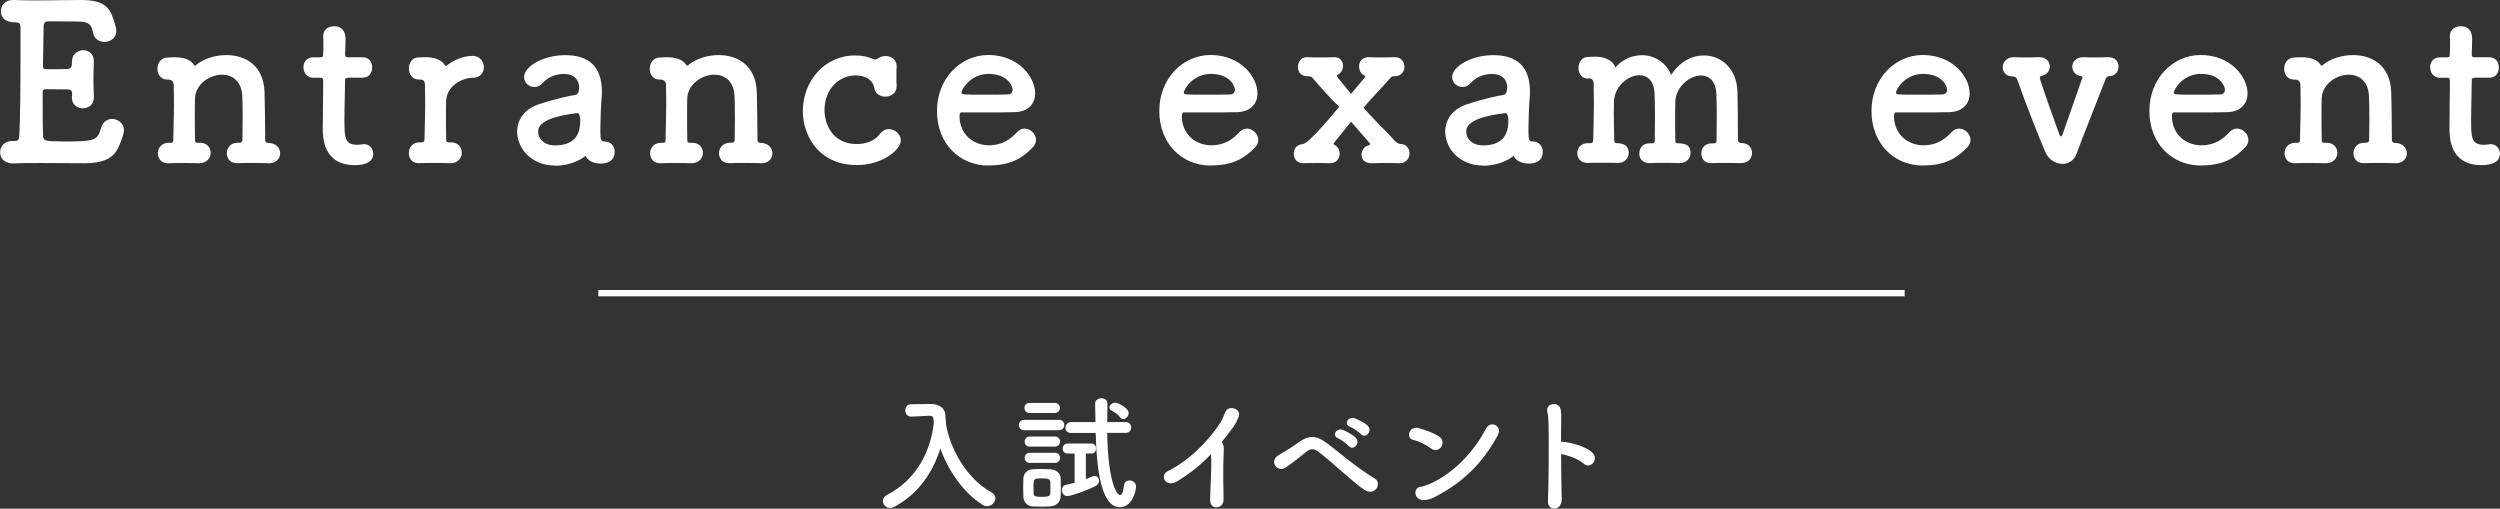 <svg xmlns="http://www.w3.org/2000/svg" id="_&#x30EC;&#x30A4;&#x30E4;&#x30FC;_2" data-name="&#x30EC;&#x30A4;&#x30E4;&#x30FC; 2" viewBox="0 0 342.75 69.74"><rect x="0" y="0" width="342.75" height="69.74" fill="#333333" stroke="none"/><defs><style>      .cls-1 {        fill: #fff;      }      .cls-2 {        fill: none;        stroke: #fff;        stroke-miterlimit: 10;        stroke-width: .87px;      }    </style></defs><g id="_&#x30EC;&#x30A4;&#x30E4;&#x30FC;_3" data-name="&#x30EC;&#x30A4;&#x30E4;&#x30FC; 3"><g><g><path class="cls-1" d="M129.67,57.95c.5,3.46,2.82,7.68,6.28,9.56.36.21.52.5.52.8,0,.54-.5,1.09-1.14,1.09-.19,0-.42-.05-.62-.19-2.68-1.69-4.69-4.7-5.79-7.71-1.02,3.22-2.97,6.21-6.34,8-.19.1-.38.14-.55.14-.57,0-.99-.47-.99-.95,0-.31.17-.64.59-.85,4.2-2.16,6.03-6.26,6.4-9.94-.05-.66-.1-.9-.57-.9h-.05l-2.45.12h-.05c-.52,0-.79-.42-.79-.85s.26-.85.81-.85c.69-.02,1.47-.03,2.25-.03h.55c1.04.02,1.85.59,1.88,1.52.02.31.03.64.09.97h.02l-.02.07Z"></path><path class="cls-1" d="M140.43,58.98c-.5,0-.74-.35-.74-.71s.24-.71.74-.71h4.74c.5,0,.74.35.74.71s-.24.71-.74.71h-4.74ZM143.99,69.43c-.36.02-.8.03-1.23.03s-.83-.02-1.18-.03c-.78-.05-1.26-.61-1.28-1.37,0-.45-.02-.85-.02-1.25s.02-.78.02-1.16c.02-.66.43-1.26,1.26-1.31.33-.02.71-.04,1.11-.04.48,0,.97.02,1.37.04.66.03,1.37.48,1.38,1.23.02.4.02.83.02,1.26s0,.83-.02,1.21c-.02.78-.57,1.33-1.44,1.38ZM141.14,56.62c-.47,0-.69-.35-.69-.69s.22-.69.69-.69h3.46c.47,0,.71.35.71.69s-.24.69-.71.69h-3.46ZM141.17,61.23c-.47,0-.69-.35-.69-.69s.23-.69.69-.69h3.46c.47,0,.71.35.71.69s-.24.69-.71.69h-3.46ZM141.17,63.46c-.47,0-.69-.35-.69-.69s.23-.69.69-.69h3.46c.47,0,.71.35.71.69s-.24.69-.71.69h-3.46ZM144.01,66.87c0-.28,0-.57-.02-.81-.03-.41-.33-.47-1.14-.47-1.14,0-1.16,0-1.16,1.28,0,.28.02.57.02.83.02.33.29.42,1.09.42.97,0,1.18-.14,1.19-.43.02-.24.02-.52.02-.81ZM147.33,62.18h-.97c-.45,0-.66-.33-.66-.66,0-.35.22-.71.66-.71h3.27c.43,0,.64.35.64.67,0,.35-.21.69-.64.69h-.76v3.51c.29-.1.57-.22.88-.36.12-.05.22-.07.33-.07.36,0,.6.31.6.66,0,.28-.14.55-.48.73-1.19.61-3.37,1.37-3.86,1.37s-.76-.42-.76-.81c0-.33.17-.66.57-.74.43-.09.81-.17,1.18-.26v-4.01ZM151.8,59.35c.1,6.64,1.28,8.52,1.76,8.52.24,0,.43-.38.55-1.38.05-.42.4-.62.76-.62.43,0,.88.29.88.85,0,.66-.55,2.82-2.23,2.82-2.51,0-3.18-5.1-3.3-10.18h-3.37c-.54,0-.78-.35-.78-.71s.28-.78.78-.78h3.34c-.02-.85-.03-1.68-.05-2.49v-.02c0-.5.43-.76.86-.76s.83.24.83.78v.02c-.02.74-.03,1.59-.03,2.47h2.54c.5,0,.74.36.74.74s-.24.74-.74.74h-2.54ZM153.6,57.24c-.36-.48-.83-.74-1.25-.97-.17-.1-.26-.24-.26-.38,0-.33.4-.69.78-.69s1.87.73,1.87,1.43c0,.42-.38.83-.73.83-.16,0-.29-.07-.41-.22Z"></path><path class="cls-1" d="M161.42,65.97c-1.61.99-2.51-.79-1.31-1.38,2.78-1.37,5.55-4.05,7.26-6.73.17-.28.5-1.04.62-1.37.36-1.02,2.39-.5,1.78.78-.22.47-.31.78-.85,1.5-.48.64-.95,1.25-1.42,1.82.07.07.12.16.16.26.14.38.14.54.09,1.71-.07,1.35-.05,3.98,0,5.84.02.81-.47,1.11-.92,1.16-.45.05-.93-.28-.92-1.04.02-1.85.21-4.13.14-5.77,0-.17-.02-.33-.03-.48-1.35,1.42-2.78,2.59-4.6,3.7Z"></path><path class="cls-1" d="M187.26,67.27c-.86-.5-1.76-1.31-2.94-2.33-1.23-1.07-2.65-2.32-3.51-2.96-.76-.57-1.12-.5-1.78.02-1.05.85-1.9,1.52-2.75,2.09-1.18.78-2.37-.92-.95-1.71.42-.24,1.66-.97,2.7-1.73,1.38-1,2.39-.97,3.72-.02.69.5,1.9,1.5,3.15,2.47,1.24.97,2.66,1.97,3.6,2.52.54.31.48.99.21,1.37-.28.38-.88.59-1.44.28ZM183.45,60.09c-.92-.38-.21-1.47.62-1.16.48.17,1.4.67,1.8,1.09.71.74-.36,1.85-.95,1.14-.24-.28-1.11-.92-1.47-1.07ZM185.09,58.52c-.92-.35-.26-1.45.59-1.18.48.16,1.42.61,1.83,1.02.73.73-.29,1.85-.92,1.17-.24-.28-1.14-.88-1.5-1.02Z"></path><path class="cls-1" d="M196.21,61.49c-.73-.52-1.64-1-2.46-1.18-1.04-.22-.6-1.95.71-1.62.92.24,2.01.62,2.85,1.16.55.35.55.99.29,1.4s-.83.66-1.4.24ZM196.95,68.01c-.59.31-.97.5-1.66.55-1.43.12-1.64-1.69-.54-1.81.35-.04.97-.28,1.33-.43,3.13-1.42,5.93-4.24,7.68-7.61.57-1.09,2.32-.36,1.56,1.02-2.14,3.89-4.82,6.41-8.37,8.28Z"></path><path class="cls-1" d="M214.11,68.42c.02.81-.45,1.26-.93,1.31s-.99-.28-.95-1.05c.1-2.82.14-8.26.07-10.77-.02-.55-.07-1.11-.16-1.45-.31-1.23,1.68-1.47,1.83-.28.07.52.09.35.07,1.54-.02.69-.02,1.69-.02,2.85.09-.02.19-.02.29,0,.86.09,3.15.57,4.08,1.57.81.88-.38,2.26-1.28,1.42-.67-.64-2.21-1.18-3.09-1.3.02,2.23.05,4.62.09,6.16Z"></path></g><g><path class="cls-1" d="M8.41,19.4c4.75,0,4.93-.12,5.47-1.93.24-.8.86-1.16,1.49-1.16.8,0,1.63.59,1.63,1.58,0,.36-.36,1.37-.59,1.93-.59,1.54-1.69,2.56-4.84,2.56-1.6,0-3.83-.03-5.91-.03-1.43,0-2.76,0-3.86.06-.65.03-1.78-.33-1.78-1.54,0-.77.56-1.54,1.63-1.54h.3c.5,0,.65-.15.68-.59.15-1.96.18-7.55.18-11.85v-3.15c0-.45-.12-.68-.77-.68S.12,2.88.12,1.51C.12.77.68,0,1.78,0h.12c.8.03,1.81.06,2.91.06,2.2,0,4.72-.06,6.3-.06,3.65,0,4.1,1.34,4.72,3.56.06.24.12.45.12.65,0,1.01-.83,1.54-1.63,1.54-.71,0-1.43-.42-1.57-1.31-.21-1.07-.56-1.49-2.05-1.49-1.25,0-3.54-.03-3.92-.03-.59,0-.77.12-.8.77-.03,1.34-.06,3.42-.09,5.41,0,.3.15.39.42.39.95,0,2.47,0,2.97-.03.51-.03.59-.45.59-.95-.03-1.22.95-1.63,1.54-1.63.74,0,1.46.5,1.46,1.51v.12c-.03.68-.06,1.49-.06,2.26,0,.92.03,1.84.06,2.5v.12c0,.98-.77,1.46-1.52,1.46s-1.49-.5-1.49-1.46v-.12c0-.12.03-.27.03-.39,0-.33-.09-.62-.62-.62-.56,0-2.05-.03-2.97-.03-.36,0-.45.15-.45.47,0,2.7,0,5.17.06,5.85.03.77.21.83,2.5.83Z"></path><path class="cls-1" d="M36.7,22.37c-.59-.03-1.54-.03-2.44-.03-.62,0-1.22,0-1.57.03-1.6.09-1.6-1.28-1.6-1.37,0-.71.51-1.43,1.49-1.43h.21c.3,0,.45-.12.45-.45,0-.92.03-1.96.03-2.91,0-1.4-.03-2.61-.06-3.12-.12-2.02-1.4-2.85-2.76-2.85-1.72,0-3.62,1.31-3.71,3.18-.03.53-.03,1.34-.03,2.32s0,2.17.03,3.51c0,.33.21.33.51.33,1.31-.06,1.63.83,1.63,1.37,0,.71-.53,1.43-1.57,1.43h-.06c-.59-.03-1.54-.03-2.44-.03-.62,0-1.22,0-1.57.03-1.6.09-1.6-1.28-1.6-1.37,0-.71.5-1.43,1.49-1.43h.27c.27,0,.36-.09.36-.42.06-3.03.09-3.54.09-4.66,0-.62,0-1.4-.03-2.85,0-.36-.24-.74-.71-.74h-.18c-.89,0-1.34-.71-1.34-1.49s.48-1.54,1.46-1.54c.36,0,.42-.03.71-.03h.18c1.22,0,2.2.3,2.67,1.07.03.06.06.09.12.09s.15-.09.3-.21c.95-.74,2.47-1.25,4.01-1.25,2.52,0,5.11,1.34,5.23,5.11.03,1.19.09,4.28.09,6.51,0,.33.21.42.39.42,1.1,0,1.66.71,1.66,1.43s-.53,1.37-1.6,1.37h-.06Z"></path><path class="cls-1" d="M47.76,10.67c-.45,0-.45.15-.45.33,0,1.1-.09,3.62-.09,5.58,0,2.32.09,3.27,1.75,3.27.21,0,.45-.03.68-.06.09,0,.15-.03.24-.03.8,0,1.28.65,1.28,1.31,0,1.07-.98,1.57-2.52,1.57-4.4,0-4.4-3.89-4.4-5.11,0-1.72.06-4.69.06-6v-.45c0-.39-.18-.42-.48-.42h-.89c-.86,0-1.34-.71-1.34-1.43s.45-1.37,1.34-1.37h.86c.48,0,.51-.09.51-.51,0,0,.03-.59.03-1.28,0-.36,0-.71-.03-1.04v-.09c0-.89.71-1.34,1.49-1.34,1.57,0,1.57,1.43,1.57,1.81,0,.8-.06,1.93-.06,1.93,0,.48.12.51.42.51h1.99c.89,0,1.31.68,1.31,1.4s-.42,1.4-1.31,1.4h-1.96Z"></path><path class="cls-1" d="M61.72,22.37h-.06c-.59-.03-1.54-.03-2.44-.03-.62,0-1.22,0-1.57.03-1.43.09-1.6-.98-1.6-1.4,0-.74.51-1.46,1.49-1.46h.27c.27,0,.39-.09.39-.42.06-3.03.09-3.51.09-4.63,0-.59,0-1.37-.03-2.82,0-.45-.15-.74-.68-.74h-.18c-.89,0-1.34-.74-1.34-1.52s.45-1.51,1.37-1.51c.36,0,.45-.03.74-.03h.15c1.25,0,2.23.36,2.7,1.13.03.06.06.09.12.09s.15-.09.3-.21c.68-.56,2.08-1.19,3.33-1.19,1.04,0,1.57.8,1.57,1.57,0,.71-.48,1.43-1.49,1.43-1.69.03-3.56,1.22-3.68,3.09-.03.54-.03,1.22-.03,2.14s0,1.96.03,3.3c0,.33.21.33.51.33,1.19-.06,1.63.74,1.63,1.4,0,.74-.53,1.46-1.57,1.46Z"></path><path class="cls-1" d="M76.1,22.7c-3.27,0-5.2-2.38-5.2-4.66,0-1.52.89-3.03,2.88-3.71,2.05-.71,4.6-1.28,5.08-1.31.3-.03.54-.39.54-1.01,0-.36-.09-1.87-2.11-1.87-1.34,0-2.35.62-2.91,1.25-.33.39-.74.54-1.1.54-.77,0-1.43-.59-1.43-1.37,0-1.43,2.61-3,5.62-3,3.3,0,5.05,1.6,5.05,5.02,0,.36-.03.74-.06,1.16-.06.45-.15,2.79-.15,4.25,0,1.1.06,1.4.56,1.4.95.03,1.4.71,1.4,1.4,0,1.63-1.57,1.63-1.87,1.63-.74,0-1.66-.18-2.14-1.04-1.07.86-2.64,1.34-4.16,1.34ZM79.1,15.51c-5.02.62-5.32,1.87-5.32,2.58,0,.92.8,1.84,2.32,1.84,2.41,0,3.45-1.22,3.45-3.33,0-.45-.06-1.1-.42-1.1h-.03Z"></path><path class="cls-1" d="M104.19,22.37c-.59-.03-1.54-.03-2.44-.03-.62,0-1.22,0-1.57.03-1.6.09-1.6-1.28-1.6-1.37,0-.71.51-1.43,1.49-1.43h.21c.3,0,.45-.12.45-.45,0-.92.03-1.96.03-2.91,0-1.4-.03-2.61-.06-3.12-.12-2.02-1.4-2.85-2.76-2.85-1.72,0-3.62,1.31-3.71,3.18-.03.53-.03,1.34-.03,2.32s0,2.17.03,3.51c0,.33.21.33.51.33,1.31-.06,1.63.83,1.63,1.37,0,.71-.53,1.43-1.57,1.43h-.06c-.59-.03-1.54-.03-2.44-.03-.62,0-1.22,0-1.57.03-1.6.09-1.6-1.28-1.6-1.37,0-.71.5-1.43,1.49-1.43h.27c.27,0,.36-.09.36-.42.06-3.03.09-3.54.09-4.66,0-.62,0-1.4-.03-2.85,0-.36-.24-.74-.71-.74h-.18c-.89,0-1.34-.71-1.34-1.49s.48-1.54,1.46-1.54c.36,0,.42-.03.71-.03h.18c1.22,0,2.2.3,2.67,1.07.03.06.06.09.12.09s.15-.09.3-.21c.95-.74,2.47-1.25,4.01-1.25,2.52,0,5.11,1.34,5.23,5.11.03,1.19.09,4.28.09,6.51,0,.33.21.42.39.42,1.1,0,1.66.71,1.66,1.43s-.53,1.37-1.6,1.37h-.06Z"></path><path class="cls-1" d="M122.93,9.18c-.03.54-.03,1.04-.03,1.54,0,.36,0,.68.03,1.01v.12c0,.92-.77,1.4-1.54,1.4-.68,0-1.4-.39-1.52-1.16-.27-1.63-2.05-1.75-2.58-1.75-2.17,0-4.25,1.78-4.25,4.78,0,1.6.89,4.63,4.43,4.63,1.25,0,2.5-.47,3.15-1.37.36-.48.8-.68,1.25-.68.83,0,1.63.71,1.63,1.54,0,1.37-2.64,3.39-6,3.39-5.41,0-7.43-4.22-7.43-7.4,0-4.13,3-7.63,7.16-7.63.86,0,1.72.15,2.5.5.09.03.18.06.27.06.12,0,.24-.06.36-.15.3-.21.65-.33,1.04-.33.77,0,1.54.48,1.54,1.46v.03Z"></path><path class="cls-1" d="M135.56,22.7c-4.07,0-7.1-3.06-7.1-7.49s3.21-7.67,7.04-7.67c4.1,0,6.42,3,6.42,5.26,0,1.4-.92,2.53-2.82,2.58-.92.03-1.54.03-7.31.03-.18,0-.24.24-.24.56.03,2.47,1.93,3.95,4.04,3.95,1.87,0,3-.89,3.86-1.81.3-.33.65-.48,1.01-.48.8,0,1.57.71,1.57,1.54,0,.36-.12.71-.45,1.04-1.43,1.49-3.03,2.47-6.03,2.47ZM138.83,12.3c0-.42-.62-2.17-3.3-2.17-2.41,0-3.71,2.08-3.71,2.58,0,.27.3.27,3.06.27,1.22,0,2.56,0,3.36-.03.36-.03.59-.3.59-.65Z"></path><path class="cls-1" d="M166.04,22.7c-4.07,0-7.1-3.06-7.1-7.49s3.21-7.67,7.04-7.67c4.1,0,6.42,3,6.42,5.26,0,1.4-.92,2.53-2.82,2.58-.92.03-1.54.03-7.31.03-.18,0-.24.24-.24.56.03,2.47,1.93,3.95,4.04,3.95,1.87,0,3-.89,3.86-1.81.3-.33.65-.48,1.01-.48.8,0,1.57.71,1.57,1.54,0,.36-.12.71-.45,1.04-1.43,1.49-3.03,2.47-6.03,2.47ZM169.31,12.3c0-.42-.62-2.17-3.3-2.17-2.41,0-3.71,2.08-3.71,2.58,0,.27.3.27,3.06.27,1.22,0,2.56,0,3.36-.03.36-.03.59-.3.59-.65Z"></path><path class="cls-1" d="M185.22,16.7c-.83,1.01-1.57,1.96-2.35,2.91-.03.03-.03.06-.03.09,0,.06.03.12.09.15.5.24.74.74.74,1.22,0,.65-.45,1.31-1.34,1.31h-.06c-.45-.03-1.01-.03-1.54-.03-.74,0-1.49,0-1.96.03h-.09c-.89,0-1.31-.65-1.31-1.31s.42-1.28,1.22-1.31c.8,0,4.37-4.34,5.02-5.14-1.25-1.13-2.56-2.67-3.65-3.92-.15-.18-.27-.24-.53-.24-.86,0-1.46-.3-1.49-1.31.03-.65.42-1.31,1.22-1.31h.09c.39.03.92.03,1.46.03.77,0,1.6,0,2.14-.03h.06c.86,0,1.22.59,1.22,1.19,0,.48-.24.95-.65,1.16-.09.06-.18.15-.18.24,0,.06,0,.12,1.93,2.44.54-.65,1.37-1.63,1.84-2.2.06-.06.09-.12.09-.18,0-.09-.09-.15-.21-.21-.39-.18-.62-.68-.62-1.19,0-.62.39-1.25,1.31-1.25h.12c.39.03.86.03,1.37.03.71,0,1.46,0,1.99-.03,1.4-.03,1.43,1.19,1.43,1.31,0,.65-.45,1.31-1.34,1.31h-.09c-.27,0-.36.03-.59.33-.89,1.04-2.44,2.58-3.59,3.98,1.43,1.66,3.09,3.18,4.28,4.54.24.27.59.42.74.42.86,0,1.28.65,1.28,1.31s-.45,1.34-1.37,1.34h-.09c-.45-.03-1.01-.03-1.6-.03-.77,0-1.54,0-2.02.03h-.12c-.98,0-1.37-.56-1.37-1.16,0-.5.3-1.04.74-1.22.15-.06.45-.09.45-.24,0-.03-.03-.06-.06-.12l-2.56-2.94Z"></path><path class="cls-1" d="M203.34,22.7c-3.27,0-5.2-2.38-5.2-4.66,0-1.52.89-3.03,2.88-3.71,2.05-.71,4.6-1.28,5.08-1.31.3-.03.54-.39.54-1.01,0-.36-.09-1.87-2.11-1.87-1.34,0-2.35.62-2.91,1.25-.33.39-.74.54-1.1.54-.77,0-1.43-.59-1.43-1.37,0-1.43,2.61-3,5.62-3,3.3,0,5.05,1.6,5.05,5.02,0,.36-.03.74-.06,1.16-.06.45-.15,2.79-.15,4.25,0,1.1.06,1.4.56,1.4.95.03,1.4.71,1.4,1.4,0,1.63-1.57,1.63-1.87,1.63-.74,0-1.66-.18-2.14-1.04-1.07.86-2.64,1.34-4.16,1.34ZM206.34,15.51c-5.02.62-5.32,1.87-5.32,2.58,0,.92.8,1.84,2.32,1.84,2.41,0,3.45-1.22,3.45-3.33,0-.45-.06-1.1-.42-1.1h-.03Z"></path><path class="cls-1" d="M238.72,22.37c-.59-.03-1.54-.03-2.44-.03-.62,0-1.22,0-1.57.03-1.07.06-1.46-.71-1.46-1.34,0-.68.45-1.37,1.34-1.37h.33c.24,0,.42-.06.42-.39,0-.95.03-2.08.03-3.12,0-1.49-.03-2.79-.06-3.33-.09-1.75-1.01-2.47-2.08-2.47-1.57,0-3.45,1.52-3.54,3.54-.03.62-.03,1.49-.03,2.58,0,.8,0,1.75.03,2.82,0,.3.15.36.36.36.8,0,1.72.12,1.72,1.31,0,.71-.5,1.4-1.49,1.4h-.03c-.59-.03-1.54-.03-2.44-.03-.62,0-1.22,0-1.57.03-.56.03-1.49-.21-1.49-1.34,0-.68.45-1.37,1.37-1.37h.33c.3,0,.42-.09.42-.45,0-.95.03-2.05.03-3.09,0-1.46-.03-2.76-.06-3.3-.09-1.78-1.01-2.5-2.08-2.5-1.54,0-3.39,1.51-3.48,3.56,0,.42-.03.98-.03,1.69,0,.95.03,2.17.06,3.62,0,.33.09.45.39.45.56,0,1.6.15,1.6,1.31,0,.71-.5,1.4-1.49,1.4h-.03c-.59-.03-1.54-.03-2.44-.03-.62,0-1.22,0-1.57.03-1.01.06-1.52-.62-1.52-1.34s.48-1.37,1.4-1.37h.3c.3,0,.48-.06.48-.42.06-2.14.09-3.71.09-5.23,0-.86-.03-1.69-.03-2.58,0-.24-.21-.65-.53-.65h-.06c-.95.15-1.49-.59-1.49-1.43,0-.74.45-1.52,1.31-1.52h.03c.48,0,.77-.03,1.04-.03,1.52,0,2.47.8,2.61,1.34.03.09.06.12.06.12.03,0,.06-.03.09-.06.95-1.07,2.26-1.6,3.56-1.6,1.63,0,3.24.89,4.01,2.7,1.16-1.81,2.85-2.67,4.49-2.67,2.35,0,4.52,1.78,4.6,5.02.03,1.19.06,4.25.06,6.57,0,.27.21.42.45.42h.03c.98,0,1.46.68,1.46,1.34,0,.71-.48,1.4-1.46,1.4h-.03Z"></path><path class="cls-1" d="M263.68,22.7c-4.07,0-7.1-3.06-7.1-7.49s3.21-7.67,7.04-7.67c4.1,0,6.42,3,6.42,5.26,0,1.4-.92,2.53-2.82,2.58-.92.03-1.54.03-7.31.03-.18,0-.24.24-.24.56.03,2.47,1.93,3.95,4.04,3.95,1.87,0,3-.89,3.86-1.81.3-.33.65-.48,1.01-.48.8,0,1.57.71,1.57,1.54,0,.36-.12.71-.45,1.04-1.43,1.49-3.03,2.47-6.03,2.47ZM266.95,12.3c0-.42-.62-2.17-3.3-2.17-2.41,0-3.71,2.08-3.71,2.58,0,.27.3.27,3.06.27,1.22,0,2.56,0,3.36-.03.36-.03.59-.3.59-.65Z"></path><path class="cls-1" d="M282.74,22.46c-.89,0-1.84-.56-2.29-1.54-.86-1.96-2.94-7.25-3.86-9.95-.15-.42-.36-.48-.8-.51-.8-.03-1.22-.62-1.22-1.22,0-.68.5-1.4,1.52-1.4h.09c.42.03.86.03,1.34.03.65,0,1.34,0,1.93-.03h.09c1.01,0,1.49.62,1.49,1.28,0,.56-.39,1.16-1.13,1.28-.18.03-.24.15-.24.27,0,.33,2.17,6.36,2.67,7.75.06.18.15.27.21.27.09,0,.18-.09.24-.27.59-1.63,1.81-5.2,2.7-7.72,0-.03.03-.06.03-.09,0-.09-.09-.15-.21-.18-.77-.09-1.19-.68-1.19-1.28,0-.65.51-1.31,1.49-1.31h.12c.42.03.86.03,1.34.03.65,0,1.34,0,1.93-.03h.06c.98,0,1.4.62,1.4,1.28s-.45,1.31-1.22,1.31c-.24,0-.45.15-.53.36-1.28,3.33-3.24,8.17-3.95,10.16-.36,1.07-1.16,1.52-1.99,1.52Z"></path><path class="cls-1" d="M301.78,22.7c-4.07,0-7.1-3.06-7.1-7.49s3.21-7.67,7.04-7.67c4.1,0,6.42,3,6.42,5.26,0,1.4-.92,2.53-2.82,2.58-.92.03-1.54.03-7.31.03-.18,0-.24.24-.24.56.03,2.47,1.93,3.95,4.04,3.95,1.87,0,3-.89,3.86-1.81.3-.33.65-.48,1.01-.48.8,0,1.57.71,1.57,1.54,0,.36-.12.71-.45,1.04-1.43,1.49-3.03,2.47-6.03,2.47ZM305.04,12.3c0-.42-.62-2.17-3.3-2.17-2.41,0-3.71,2.08-3.71,2.58,0,.27.3.27,3.06.27,1.22,0,2.56,0,3.36-.03.36-.03.59-.3.59-.65Z"></path><path class="cls-1" d="M328.27,22.37c-.59-.03-1.54-.03-2.44-.03-.62,0-1.22,0-1.57.03-1.6.09-1.6-1.28-1.6-1.37,0-.71.51-1.43,1.49-1.43h.21c.3,0,.45-.12.45-.45,0-.92.03-1.96.03-2.91,0-1.4-.03-2.61-.06-3.12-.12-2.02-1.4-2.85-2.76-2.85-1.72,0-3.62,1.31-3.71,3.18-.03.53-.03,1.34-.03,2.32s0,2.17.03,3.51c0,.33.21.33.51.33,1.31-.06,1.63.83,1.63,1.37,0,.71-.53,1.43-1.57,1.43h-.06c-.59-.03-1.54-.03-2.44-.03-.62,0-1.22,0-1.57.03-1.6.09-1.6-1.28-1.6-1.37,0-.71.5-1.43,1.49-1.43h.27c.27,0,.36-.09.36-.42.06-3.03.09-3.54.09-4.66,0-.62,0-1.4-.03-2.85,0-.36-.24-.74-.71-.74h-.18c-.89,0-1.34-.71-1.34-1.49s.48-1.54,1.46-1.54c.36,0,.42-.03.71-.03h.18c1.22,0,2.2.3,2.67,1.07.03.06.06.09.12.09s.15-.09.3-.21c.95-.74,2.47-1.25,4.01-1.25,2.52,0,5.11,1.34,5.23,5.11.03,1.19.09,4.28.09,6.51,0,.33.21.42.39.42,1.1,0,1.66.71,1.66,1.43s-.53,1.37-1.6,1.37h-.06Z"></path><path class="cls-1" d="M339.33,10.67c-.45,0-.45.15-.45.33,0,1.1-.09,3.62-.09,5.58,0,2.32.09,3.27,1.75,3.27.21,0,.45-.03.68-.06.09,0,.15-.03.24-.03.8,0,1.28.65,1.28,1.31,0,1.07-.98,1.57-2.52,1.57-4.4,0-4.4-3.89-4.4-5.11,0-1.72.06-4.69.06-6v-.45c0-.39-.18-.42-.48-.42h-.89c-.86,0-1.34-.71-1.34-1.43s.45-1.37,1.34-1.37h.86c.48,0,.5-.09.5-.51,0,0,.03-.59.03-1.28,0-.36,0-.71-.03-1.04v-.09c0-.89.71-1.34,1.49-1.34,1.57,0,1.57,1.43,1.57,1.81,0,.8-.06,1.93-.06,1.93,0,.48.12.51.42.51h1.99c.89,0,1.31.68,1.31,1.4s-.42,1.4-1.31,1.4h-1.96Z"></path></g><line class="cls-2" x1="82.03" y1="40.19" x2="261.13" y2="40.19"></line></g></g></svg>